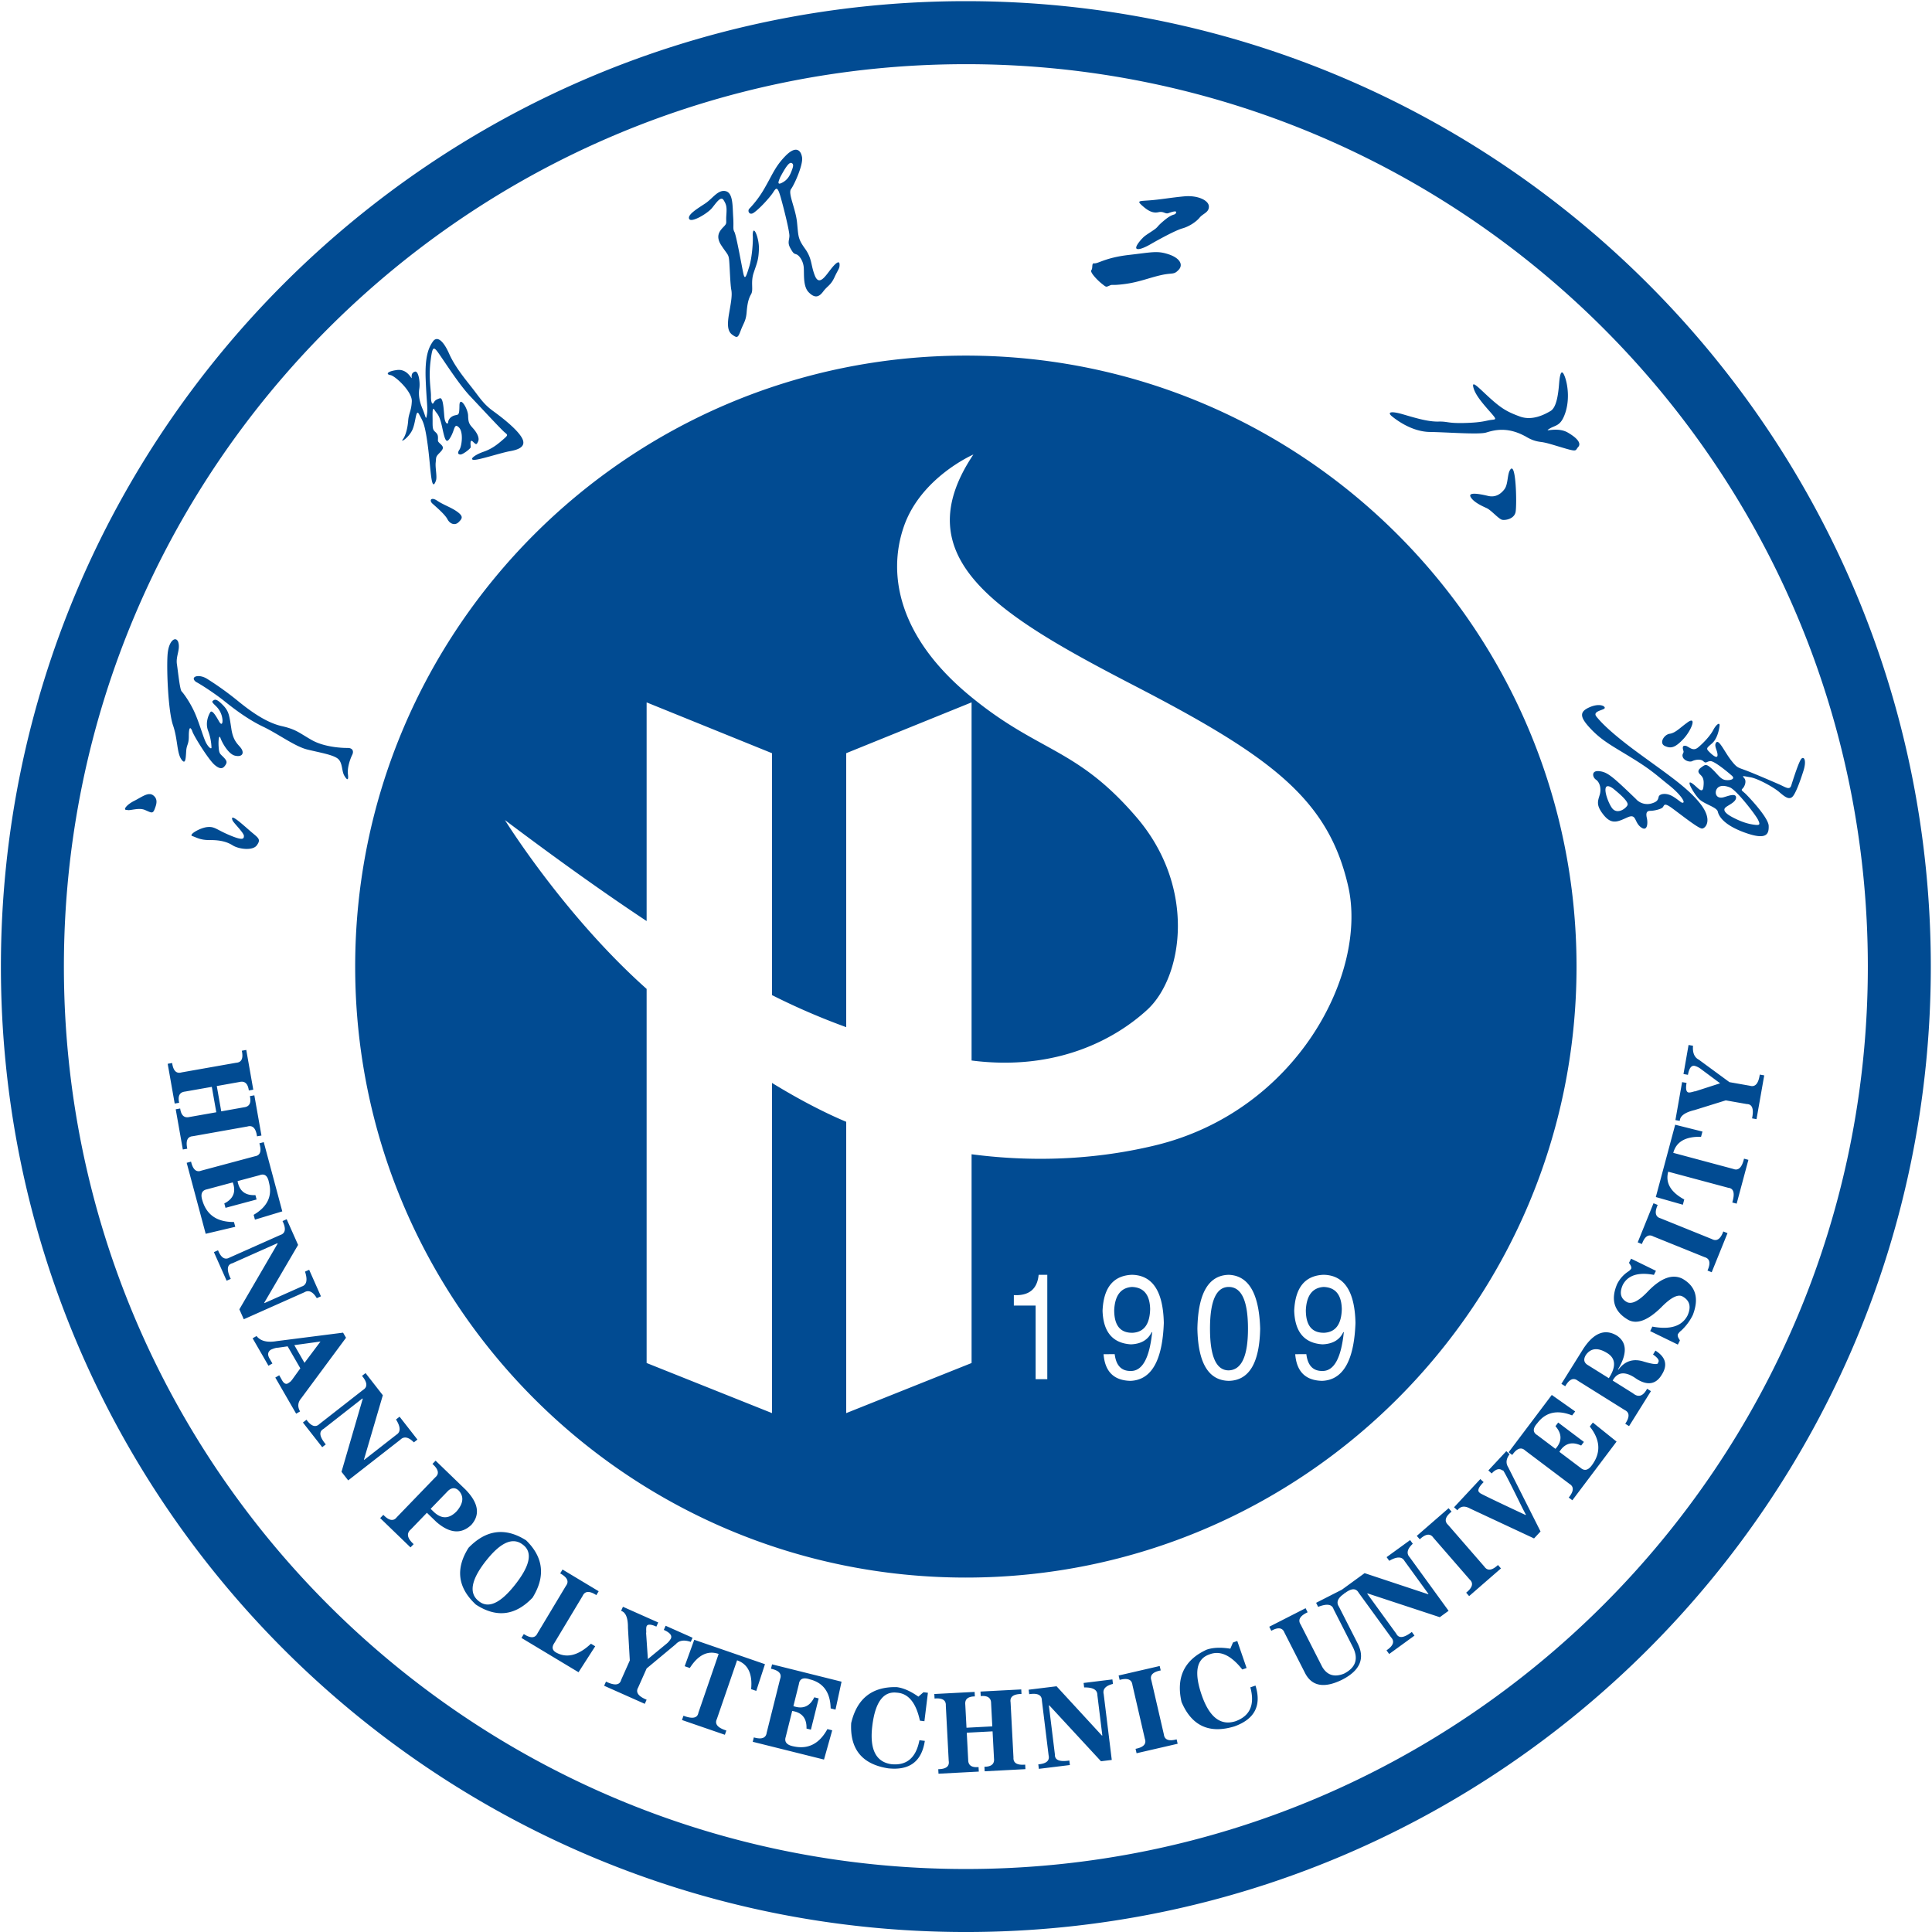 <svg xmlns="http://www.w3.org/2000/svg" width="829" height="829" fill="none"><path fill="#014B92" fill-rule="evenodd" d="m93.013 465.966 1.923 10.904 9.768-1.744c2.325-.275 3.165-1.872 2.52-4.799l1.914-.335 3.051 17.258-1.909.336q-.732-5.207-4.107-4.218l-23.395 4.165q-3.513.228-2.415 5.368l-1.914.337-3.051-17.254 1.914-.34q.597 4.45 4.006 3.646l11.495-2.028-1.927-10.903-11.495 2.028q-3.487.41-2.515 4.798l-1.914.34-3.008-17.061 1.914-.337c.462 3.341 1.822 4.689 4.071 4.021l23.37-4.126q3.518-.215 2.454-5.167l1.909-.34 3.008 17.061-1.914.336q-.597-4.448-4.001-3.642l-9.77 1.744zM723.7 310.269c-2.816 2.015-4.795 4.23-7.24 4.579s-4.678 4.025-2.114 5.234c2.563 1.207 4.429.806 7.999-3.019s6.033-10.467 1.355-6.794m-21.525 32.81a6.57 6.57 0 0 0 6.839 1.561c2.18-.707 2.415-1.509 2.716-2.77.301-1.26 3.27-1.91 6.29 0s3.418 2.818 4.224 2.517c.807-.302-1.107-3.524-6.238-7.597-5.13-4.074-7.092-6.189-15.492-11.375-8.4-5.185-12.925-7.414-17.803-12.53s-5.231-7.444-.553-9.459c4.677-2.015 7.345-.048 6.137.706-1.207.754-4.982 1.256-3.269 3.372s5.732 6.625 17.873 15.53c12.14 8.906 21.237 14.872 26.699 21.855 5.462 6.982 2.223 10.623.706 10.623s-8.391-5.465-12.641-8.6c-4.25-3.136-3.335-.912-4.551-.2-1.216.71-3.64 1.212-5.057 1.212-1.416 0-1.922.912-1.416 3.053.505 2.141.305 6.171-2.616 3.925-2.92-2.246-1.717-5.97-5.767-4.147s-6.674 3.235-10.113-1.013c-3.44-4.247-2.528-5.97-1.718-8.722.811-2.752-.1-5.461-1.617-6.472s-2.127-4.047 1.417-3.646 5.562 2.128 15.967 12.155zm-10.109-4.798c-5.584-3.872-2.563 5.334-.436 8.352s5.837.506 6.691-1.108-4.729-5.988-6.237-7.244zm31.133-18.317c1.744.506 3.169 2.617 5.432.754 2.262-1.862 5.231-5.032 6.49-7.445 1.26-2.412 2.965-3.676 2.716-1.744s-1.059 5.534-3.221 7.445c-2.162 1.91-2.664 2.115-1.408 3.423 1.255 1.308 3.77 3.573 3.77 1.562s-1.708-3.977-.549-5.387c1.16-1.409 3.487 3.878 6.186 7.415s3.016 3.27 6.386 4.531 11.164 4.627 14.185 5.936c3.02 1.308 4.725 2.769 5.431.554.706-2.216 3.317-10.568 4.425-11.523s2.179.873.806 5.234-3.487 10.266-4.93 11.339-3.017-.101-5.484-2.216-9.254-5.834-12.419-6.341c-3.165-.506-3.675-.872-2.568.405 1.108 1.278.153 3.62-.702 4.428-.854.806-.152.954 1.156 2.18 1.307 1.225 9.908 10.267 10.026 13.838.117 3.572-.872 6.242-10.061 2.971s-11.334-7.097-11.77-9.058c-.436-1.963-5.885-3.219-8.051-5.435s-5.58-8.103-3.37-6.944c2.21 1.161 4.795 5.335 5.231 1.863s-.301-4.361-1.356-5.386-1.159-1.915.502-3.119c1.661-1.203 2.062-1.614 4.529.655 2.467 2.268 3.67 4.527 5.832 4.797 2.163.271 4.325-.436 2.716-1.862s-7.493-6.341-9.202-6.241-1.813 1.208-3.021.052-3.718-.606-4.795-.052-3.487-.253-4.024-1.71.606-1.71.253-2.717-.553-2.468.872-2.115zm17.049 21.941c1.36-.405 4.677-1.661 4.677.302 0 1.961-3.217 3.17-4.472 4.226-1.256 1.055-.354 2.516 3.016 4.278s6.138 2.717 8.902 3.118 3.016.1 2.013-2.011c-1.002-2.111-9.254-12.83-12.122-13.956s-4.979-.754-5.785 1.004c-.806 1.757.201 4.361 3.771 3.022zm-92.693-139.43c-.754 2.063-.602 5.587-2.014 7.449-1.413 1.863-3.671 3.673-7.04 2.865-3.37-.806-8.649-1.81-7.494.406 1.156 2.215 4.878 3.925 6.892 4.828s5.231 4.797 6.739 5.033c1.509.235 5.031-.436 5.667-3.271s.249-24.423-2.768-17.31zm6.739-15.399c2.615 1.613 4.477 2.268 6.94 2.568s5.331 1.308 10.514 2.817 4.172.703 5.432-.654c1.259-1.356.2-3.489-4.429-6.188-4.63-2.7-10.711.1-7.995-1.61s4.878-1.007 6.839-6.694 1.156-12.076-.1-15.548c-1.255-3.472-2.114-2.264-2.515 2.918-.401 5.181-1.255 10.266-3.67 11.674-2.415 1.409-7.747 4.327-13.13 2.364s-7.847-3.419-12.572-7.649-8.147-8.151-7.445-5.029c.701 3.123 3.622 6.59 6.944 10.362s2.964 3.49.702 3.777c-2.263.288-3.723 1.109-11.264 1.309-7.542.201-7.145-.707-11.369-.606s-9.407-1.409-14.987-3.053c-5.58-1.645-7.092-.955-4.83.872 2.263 1.827 8.718 6.542 16.194 6.643s20.977 1.203 24.146.248 8.849-2.664 16.595 1.509zm-164.266-84.688c-1.661 1.81-3.016 3.772-2.315 4.326s3.021-.2 6.138-2.011c3.117-1.81 10.562-5.887 13.479-6.694 2.916-.806 5.937-2.817 7.41-4.627 1.474-1.81 4.024-2.18 3.976-4.798-.048-2.616-4.795-4.884-10.615-4.33-5.819.553-10.109 1.36-14.786 1.714s-5.667.1-3.051 2.411 4.577 3.17 6.839 2.67c2.262-.502 2.868.907 4.276.4 1.408-.505 3.771-1.308 3.222-.1s-1.16 0-4.93 3.123c-3.771 3.123-2.315 2.665-4.931 4.426-2.615 1.763-3.67 2.316-4.677 3.49zm-20.488 10.619c1.814.101 4.83-2.468 14.887-3.624 10.056-1.155 12.07-1.861 16.9-.301 4.83 1.562 6.539 4.428 4.425 6.691-2.115 2.263-2.511 1.155-7.494 2.263s-9.503 3.022-15.588 3.825c-6.085.802-5.083 0-6.639.707-1.556.706-1.412.601-3.221-.807-1.81-1.409-5.279-4.981-4.525-5.835.754-.856-.053-3.172 1.255-2.919m-146.541-12.028c.2 2.263-.253 9.36-1.513 13.437-1.26 4.078-1.861 5.988-2.515 2.966s-3.017-16.303-3.819-17.811c-.802-1.51-.253-1.863-.553-6.495-.301-4.63 0-10.362-3.27-11.068-3.269-.707-5.532 3.17-8.718 5.285s-7.799 4.828-6.892 6.643 7.894-2.368 9.756-4.632c1.861-2.264 3.823-5.382 5.03-3.42 1.208 1.963 1.408 2.918 1.155 6.49s.506 3.219-1.203 4.98c-1.708 1.763-3.574 3.979-.906 8.004s3.051 3.672 3.317 6.342c.266 2.668.436 10.161.928 12.691.493 2.529-.3 6.175-1.011 10.423s-.706 7.288 1.417 8.805c2.123 1.518 2.428 1.414 3.64-1.823 1.212-3.235 2.227-4.047 2.528-7.793s.811-5.866 1.922-7.789c1.112-1.924-.305-4.96 1.112-9.207s2.088-5.46 2.241-10.193c.152-4.731-2.616-11.221-2.664-5.835zm.436-9.712c-1.81 1.308-2.816-.703-1.962-1.662a44.5 44.5 0 0 0 6.791-9.207c3.27-5.67 4.425-9.058 8.802-13.52s6.591-2.564 7.092.654c.501 3.22-3.322 11.728-4.73 13.586s1.962 8.356 2.568 14.292.301 6.943 3.417 11.274c3.117 4.33 2.415 6.978 4.229 11.57 1.813 4.593 4.472.305 6.787-2.664 2.315-2.971 3.775-3.925 3.823-2.116.048 1.81-.554 1.962-2.18 5.487-1.626 3.524-3.016 3.672-4.83 6.105-1.813 2.434-3.57 3.054-6.233.353-2.664-2.699-1.814-8.456-2.18-11.12-.366-2.665-1.961-4.732-3.051-5.134-1.09-.401-1.26-.201-2.616-2.617-1.355-2.416-.505-3.371-.436-5.281.07-1.91-2.262-11.339-3.67-16.355-1.408-5.015-1.962-4.479-3.269-2.416s-5.767 7.009-8.339 8.77zm11.333-15.195c-.601 1.509-1.556 3.489.654 2.412 2.21-1.078 3.27-2.665 4.124-4.828s1.159-3.271.052-3.725c-1.107-.453-2.868 2.464-4.83 6.14M185.541 216.069c1.36 1.26 5.331 4.58 6.438 6.695s3.269 2.817 4.795 1.308 2.18-2.417-.401-4.361c-2.581-1.945-6.103-3.053-8.718-4.833-2.616-1.779-3.623-.248-2.114 1.209zm1.46-9.712c.702-1.51-.301-5.583-.052-7.851.248-2.268-.101-2.416 1.66-4.178s1.862-2.464.436-3.777c-1.425-1.312-1.107-1.203-1.107-2.616s-.353-1.863-1.356-2.77c-1.002-.907-.959-2.014-.959-4.732 0-2.717-.231-6.359.872-4.475s2.014 1.658 3.27 7.546c1.255 5.887 1.813 7.095 3.622 3.977 1.809-3.119 1.46-6.106 3.522-4.078s1.208 8.104.253 9.512-.654 2.063.401 2.11c1.055.048 4.425-2.564 4.425-3.165 0-.602-.502-3.725.906-2.368 1.408 1.355 1.561 1.46 2.263-.048s-.502-3.777-2.114-5.587c-1.613-1.81-2.11-2.364-2.18-5.487-.07-3.122-3.67-8.753-3.718-4.361-.048 4.391-.436 3.82-2.014 4.226-1.578.405-2.716 1.609-2.816 2.866-.101 1.255-1.308.654-1.609-1.911s-.405-8.858-2.014-8.286c-1.608.571-2.062.907-2.615 1.915-.554 1.007-1.208-.102-1.155-2.871s-1.086-7.68-.175-14.967 1.308-6.577 4.756-1.518 8.191 12.259 12.267 16.573c4.075 4.313 13.225 14.191 14.738 15.448 1.513 1.255 1.608 1.159-1.007 3.423s-4.795 3.825-8.147 4.981-6.138 3.218-4.124 3.424 11.665-3.023 15.641-3.725c3.975-.703 7.14-2.115 5.03-5.788s-8.282-8.504-12.376-11.475c-4.093-2.969-5.719-5.752-8.87-9.778-3.152-4.024-7.442-9.158-9.957-14.828s-5.183-7.698-6.944-5.181-3.487 6.207-3.099 16.224c.388 10.018.989 12.308.536 15.177-.453 2.87-.501.754-1.809-2.315-1.308-3.071-1.914-5.888-1.46-8.858s-.401-7.798-1.91-7.297-1.408 1.745-1.36 2.669c.048.925-1.709-3.977-6.286-3.37-4.577.605-4.729 1.91-2.816 2.18s9.355 7.043 9.155 11.269-1.308 4.981-1.561 8.287-1.107 6.489-2.315 8.051c-1.207 1.561 2.363-.554 4.024-3.926 1.661-3.37 1.508-9.712 3.016-6.794 1.509 2.917 2.38 3.445 3.697 13.359 1.316 9.912 1.417 20.541 3.448 15.172zM54.483 347.505c1.007.554 4.93-1.103 7.598 0 2.668 1.104 3.417 1.862 4.224-.2.806-2.063 1.608-4.327-.506-5.989s-4.878.654-8.195 2.316-5.13 4.078-3.121 3.873m29.725-54.848c1.713.873 7.846 4.798 11.97 8.104s10.118 7.903 16.691 11.039c6.574 3.135 13.653 8.5 19.015 9.816 5.362 1.318 10.767 2.182 12.981 3.851 2.215 1.671 1.661 5.282 2.869 7.345 1.207 2.063 1.909 2.216 1.556-.601s1.007-6.643 1.813-8.252c.807-1.609.249-3.053-2.014-3.023-2.262.031-9.925-.331-15.283-3.367s-6.643-4.584-12.881-5.992-12.607-5.748-18.474-10.502a133 133 0 0 0-13.448-9.712c-3.945-2.531-7.79-.812-4.795 1.308zm-1.709 21.036c-.98-2.3-1.486-1.309-1.486 2.259 0 3.566-.912 3.436-1.112 6.271s-.205 6.376-2.127 3.541c-1.923-2.835-1.517-8.723-3.54-14.571-2.022-5.848-2.798-23.267-2.35-30.092.45-6.826 3.924-8.352 4.682-5.282s-1.16 5.787-.658 9.159c.501 3.371 1.26 10.903 2.014 11.674.754.773 3.217 4.074 5.23 8.287 2.015 4.213 3.772 10.467 4.931 13.084s2.716 3.725 2.664 2.669a22.9 22.9 0 0 0-1.456-7.149c-1.26-3.318.1-6.589.954-7.949.855-1.361 2.969 2.616 3.823 4.077s1.456 1.108 1.408-.654a9.23 9.23 0 0 0-2.567-5.788c-1.609-1.609-2.263-2.063-1.456-2.616.806-.554 1.508-.807 4.171 1.91s2.769 4.479 3.675 10.367c.907 5.887 3.487 6.795 4.477 8.722.989 1.928-.205 3.323-3.021 2.617-2.816-.707-5.532-5.735-6.133-7.497-.602-1.762-1.007.706-.807 3.725.2 3.017.554 2.869 2.115 4.478 1.56 1.61 1.556 2.264.701 3.49-.854 1.225-1.961 2.01-4.577-.253s-9.071-12.64-9.572-14.488zm17.28 38.335c.436 1.055 4.878 5.334 4.878 6.642s-.402 2.111-6.134-.301-6.338-3.776-9.507-3.489c-3.17.288-8.282 3.319-6.49 3.873 1.79.554 3.32 1.744 7.445 1.709 4.123-.035 7.245.607 9.86 2.265 2.615 1.656 8.601 2.415 10.357 0 1.757-2.417.907-3.019-2.009-5.435s-9.909-9.159-8.4-5.282zm314.656-199.441c144.693 0 262.037 117.401 262.037 262.165S559.128 676.918 414.435 676.918 152.402 559.516 152.402 414.752s117.344-262.165 262.037-262.165zm2.459 148.798V455.05c36.765 4.728 61.991-9.451 75.413-21.806 15.213-14 21.294-52.335-4.664-82.59-25.959-30.254-41.988-27.594-71.8-52.335-29.812-24.742-35.309-51.341-27.99-72.441s29.817-30.848 29.817-30.848c-29.826 44.516 10.353 68.786 69.153 99.224 58.801 30.437 83.155 48.703 91.673 86.039 8.518 37.337-22.105 96.595-82.955 111.213-28.922 6.943-56.097 6.734-78.643 3.778v89.575l-53.796 21.497V481.349c-8.252-3.446-19.146-8.885-31.844-16.673v141.672l-53.8-21.498V424.33c-35.541-31.655-60.797-72.446-60.797-72.446 23.408 17.615 43.377 31.79 60.797 43.325v-93.824l53.8 21.806V426.99a291 291 0 0 0 31.844 13.755V323.186l53.796-21.805zm32.475 245.619h-3.701q-.87 9.198-10.64 8.722v4.474h9.346v31.585h5.008v-44.781zm24.163 34.066c.58 7.461 4.42 11.278 11.513 11.439q13.468-.497 14.337-24.859c-.292-13.603-4.852-20.485-13.688-20.646q-11.945.491-12.598 15.412.438 13.693 12.162 14.431 6.539-.254 8.906-5.233h.222q-1.745 16.904-9.341 16.656-5.871.001-6.74-7.213zm12.598-9.198q7.171-.49 7.384-10.197-.221-9.199-7.82-9.456-7.165.513-7.602 9.953c0 6.634 2.681 9.87 8.038 9.7m49.363-1.745q0-17.906-8.256-17.912-8.044 0-8.038 17.912.004 17.913 8.038 17.881c5.505-.157 8.26-6.118 8.256-17.881m5.231 0q-.655-22.626-13.465-23.115-13.032.256-13.47 23.115.438 22.136 13.47 22.378 13.04-.242 13.465-22.378m15.044 10.939c.579 7.461 4.42 11.277 11.512 11.439 8.984-.332 13.762-8.618 14.342-24.859q-.438-20.405-13.693-20.647-11.944.49-12.597 15.413.438 13.692 12.162 14.431 6.538-.255 8.905-5.233h.223q-1.745 16.904-9.342 16.656-5.864.001-6.739-7.213zm12.597-9.199q7.173-.49 7.389-10.196-.221-9.199-7.825-9.456-7.158.512-7.602 9.952.001 9.953 8.038 9.7M414.439.499C185.806.5.39 186.002.39 414.752c0 228.749 185.416 414.252 414.049 414.252 228.634 0 414.05-185.503 414.05-414.252S643.073.499 414.439.499m0 27.04C200.728 27.536 27.417 200.936 27.417 414.753s173.315 387.217 387.027 387.217 387.027-173.4 387.027-387.217S628.151 27.535 414.439 27.535zm306.375 453.418-1.914-.341 2.868-16.29 1.914.337c-.436 2.551-.161 3.924.872 4.108.383.066 1.133-.07 2.245-.397.192-.075.401-.109.606-.096l10.68-3.445-8.409-6.25a7.4 7.4 0 0 0-2.546-1.239c-1.404-.248-2.358 1.033-2.851 3.847l-1.914-.34 2.18-12.46 1.914.336c-.257 2.991.571 4.984 2.502 5.983l13.121 9.625 8.81 1.553q3.381.986 4.206-4.797l1.914.335-3.309 18.789-1.913-.34c.841-4.069.083-6.115-2.284-6.137l-8.998-1.587-13.378 4.16q-6.185 1.474-6.347 4.614zm-10.318 32.673 8.308-31.021 11.7 2.931-.606 2.255q-9.998-.255-11.913 6.882l25.745 6.9q3.278 1.307 4.607-4.406l1.879.507-5.039 18.801-1.875-.501q1.793-5.968-1.743-6.315l-25.745-6.901q-1.91 7.151 6.878 11.92l-.601 2.255-11.6-3.307zm30.762 15.497-6.787 16.777-1.8-.728c1.421-3.197 1.007-5.12-1.256-5.748l-21.996-8.884c-2.062-1.121-3.697-.026-4.891 3.262l-1.8-.728 6.774-16.778 1.8.728q-2.137 4.797 1.251 5.753l22.001 8.897q3.098 1.667 4.895-3.271l1.8.728zm-21.294 47.834-11.892-5.8.937-1.928q11.502 2.151 15.091-4.759 2.55-5.67-2.258-8.242-2.969-1.447-8.997 4.702-8.371 8.26-13.949 5.534-9.351-5.233-5.022-15.443a13.6 13.6 0 0 1 4.817-5.448 4.8 4.8 0 0 0 1.207-1.146c.227-.463.053-1.13-.544-1.993a2.5 2.5 0 0 1-.349-.607l.872-1.745 10.666 5.208-.871 1.745c-6.744-1.27-11.199.17-13.357 4.308-1.53 3.437-.928 5.897 1.814 7.38 2.096 1.024 5.069-.485 8.91-4.532q8.355-8.701 14.821-5.543 8.663 4.88 4.499 15.622a22.7 22.7 0 0 1-4.979 6.673 5.8 5.8 0 0 0-1.373 1.491c-.292.581-.048 1.422.724 2.517.052.175.083.262.083.262l-.872 1.744zm-10.672 4.24c2.128 1.482 2.869 2.616 2.18 3.44.139 1.008-1.909.873-6.164-.405q-6.7-2.131-10.898 3.489l-.161-.1c4.067-6.791 3.893-11.649-.532-14.571q-7.696-4.573-14.464 5.882l-9.276 14.856 1.648 1.028q2.616-4.552 5.388-2.372l20.126 12.582q3.173 1.533.231 5.884l1.644 1.029 9.385-15.02-1.648-1.029q-2.564 4.829-6.05 1.958l-8.719-5.469q3.179-5.81 10.288-.676c4.729 2.956 8.348 2.307 10.845-1.945q3.812-6.105-2.781-10.227l-1.029 1.648zm-28.042 4.5c-1.657-1.038-1.901-2.481-.728-4.361q3.114-4.253 8.666-1.008 6.141 3.369 1.133 11.031l-9.071-5.67zm-15.418 12.879-18.501 24.558 1.552 1.17q3.014-4.313 5.576-1.893l18.949 14.287c2.018 1.203 1.927 3.157-.279 5.884l1.547 1.168 18.971-25.182-10.178-8.177-1.308 1.714c4.494 5.665 4.843 11.13 1.055 16.39q-2.433 3.533-4.943 1.386l-9.155-6.912q3.4-5.481 9.342-2.7l1.177-1.557-11.033-8.317-1.173 1.558c2.873 3.3 2.873 6.546 0 9.729l-7.768-5.857c-2.018-1.199-2.027-2.909-.03-5.138q5.387-7.15 14.952-3.349l1.308-1.709-10.026-7.07zm-40.492 49.465c1.307-1.788 3.138-2.032 5.475-.736l27.427 12.813 2.786-2.987-13.901-27.607c-1.073-1.715-.872-3.554.632-5.539l-1.417-1.308-7.703 8.26 1.421 1.309q2.787-2.992 4.795-1.135c-.414-1.635 2.337 3.599 8.261 15.701.689 1.351 1.234 2.39 1.626 3.114l-.135.143q-20.571-9.622-19.616-9.511-1.838-1.165 1.621-4.602l-1.416-1.307-11.278 12.098 1.422 1.308zm18.7 24.948-1.277-1.47c-2.559 2.394-4.503 2.625-5.841.693l-15.571-17.921c-1.722-1.591-1.225-3.484 1.499-5.669l-1.272-1.465-13.653 11.871 1.277 1.465c2.554-2.386 4.507-2.617 5.837-.685l15.566 17.917q2.616 2.38-1.49 5.67l1.272 1.469 13.653-11.871zm-67.1 10.711c2.859-2.237 4.869-2.338 6.033-.292l13.949 19.189q2.368 2.617-1.988 5.539l1.143 1.575 10.858-7.894-1.142-1.571q-5.08 3.924-6.669.75l-12.463-17.165.161-.118 30.976 10.205 3.775-2.744-16.695-22.988q-2.256-2.452 1.334-5.783l-1.142-1.574-10.092 7.323 1.142 1.574c3.27-1.897 5.449-1.88 6.539.061l10.287 14.17-.152.109-27.258-9.049-9.738 7.091-11.068 5.639.872 1.745q5.635-2.213 6.621.998l8.213 16.137q3.884 7.62-3.74 11.514c-4.111 1.657-7.219.693-9.333-2.888l-9.272-18.208q-1.936-2.944 2.999-5.233l-.872-1.745-15.588 7.947.872 1.744q4.418-2.465 5.667.833l8.923 17.515q4.414 8.228 15.767 2.66 11.612-5.921 6.674-15.631l-8.043-15.791q-1.856-2.768 2.389-5.587l-.253-.502.31.436zm-46.041 20.419 3.993 11.602-1.844.632c-4.856-6.154-9.573-8.3-14.15-6.446-5.523 1.902-6.613 7.697-3.278 17.384q4.942 14.36 14.572 11.248 9.318-3.422 6.317-14.523l2.206-.76q4.002 12.818-8.989 17.498-16.195 4.972-22.746-10.467-3.603-15.831 10.789-22.443c2.702-.929 6.085-1.069 10.148-.411l1.138-2.66zm-25.584 44.106-17.624 4.069-.436-1.893c3.43-.663 4.769-2.107 3.984-4.322l-5.336-23.115c-.266-2.333-2.101-3.052-5.479-2.137l-.436-1.893 17.624-4.069.436 1.893c-3.439.667-4.773 2.107-3.993 4.322l5.34 23.115q.404 3.49 5.484 2.138zm-63.696-21.27-.236-1.928 11.971-1.47 19.45 21.14.192-.026-2.136-17.38q0-3.338-5.667-3.227l-.235-1.928 12.358-1.518.235 1.928q-4.745 1.17-3.967 4.409l3.462 28.209-4.63.567-22.162-23.966-.196.026 2.585 21.057q-.156 3.552 6.194 2.577l.236 1.933-13.322 1.635-.235-1.927q5.23-.46 4.424-3.882l-2.89-23.552q-.046-3.517-5.422-2.673zm-26.905 14.392 11.072-.584-.518-9.909q0-3.487-4.451-3.084l-.1-1.941 17.489-.92.104 1.941q-5.257.093-4.686 3.568l1.242 23.707q-.206 3.513 5.031 3.054l.1 1.941-17.489.919-.1-1.94q4.486-.051 4.102-3.537l-.61-11.658-11.073.58.611 11.662q0 3.489 4.45 3.083l.101 1.941-17.289.908-.104-1.941q5.061-.08 4.485-3.555l-1.242-23.708c.144-2.346-1.474-3.366-4.83-3.052l-.105-1.941 17.293-.907.1 1.94q-4.486.045-4.102 3.533l.519 9.913zm-16.565-14.967-1.495 12.176-1.935-.239q-2.477-11.521-9.852-12.012-8.692-1.074-10.567 14.188-1.852 15.072 8.169 16.498 9.874 1.014 12.045-10.283l2.315.283q-2.019 13.28-15.75 11.776-16.73-2.617-15.85-19.404 3.701-15.806 19.533-15.439 4.251.523 9.303 4.083l2.179-1.889 1.936.235zm-37.052-4.798-2.59 11.993-2.079-.519q-.231-10.288-8.919-12.46-4.245-1.46-4.717 2.033l-2.353 9.447q6.102 2.12 8.958-3.786l1.891.475-3.339 13.407-1.891-.472q.235-6.568-6.138-7.549l-2.777 11.143q-.994 3.155 3.208 4.013 9.486 2.158 14.673-7.376l2.075.52-3.531 12.556-30.579-7.628.471-1.884q5.048 1.45 5.518-2.037l5.759-23.032q1.224-3.305-3.923-4.391l.47-1.885 29.826 7.44zm-63.208-17.973 30.348 10.467-3.735 11.47-2.206-.759q.954-9.955-6.029-12.368l-8.679 25.212q-1.517 3.18 4.071 4.907l-.632 1.836-18.4-6.337.637-1.836q5.82 2.204 6.412-1.308l8.679-25.213q-6.975-2.414-12.367 6.031l-2.205-.758 4.106-11.339zm-31.386-12.394.789-1.771 15.135 6.733-.789 1.776c-2.367-1.052-3.771-1.104-4.189-.157-.161.357-.209 1.116-.161 2.276.026.205.008.414-.053.61l.759 11.201 8.064-6.635a7.5 7.5 0 0 0 1.822-2.18q.872-1.963-3.051-3.703l.789-1.774 11.556 5.146-.789 1.779q-4.255-1.464-6.408.982l-12.506 10.406-3.64 8.182q-1.779 3.054 3.627 5.233l-.789 1.775-17.437-7.759.789-1.775q5.61 2.702 6.504-.733l3.718-8.351-.798-13.992q.066-6.366-2.938-7.282zm-18.269 26.324L255.4 706.4l-1.831-1.1q-7.815 7.335-14.455 4.03-3.195-1.47-1.229-4.361l12.123-20.188q1.473-3.201 5.876-.332l1.003-1.666-15.514-9.324-.999 1.666q4.603 2.545 2.463 5.347l-12.205 20.35q-1.47 3.197-5.872.331l-1.003 1.666 24.52 14.741zm-47.166-53.444q-8.601 13.544 3.138 24.424 13.248 8.635 24.307-2.983 8.435-13.648-2.755-24.593-13.378-8.486-24.695 3.166zm7.358 5.749q-9.468 12.128-3.021 17.157 6.155 5.063 15.75-7.205 9.594-12.266 3.173-17.008c-4.295-3.354-9.596-1-15.902 7.073zm-32.284-5.879 1.352-1.396c-2.79-2.525-3.193-4.627-1.208-6.315l6.888-7.139 4.062 3.925q8.523 7.411 15.013 1.256 5.811-6.581-2.458-15.099l-12.877-12.443-1.352 1.396q3.924 3.522 1.199 5.765l-16.486 17.08c-1.43 1.862-3.362 1.526-5.798-1l-1.351 1.401 13.016 12.573zm15.815-23.957-7.175 7.414 1.26 1.218c3.359 3.248 6.662 3.187 9.908-.175q4.312-5.024.946-8.823-2.38-2.302-4.952.362zm-36.647-49.666q3.487 4.175.501 6.027l-18.696 14.615q-2.525 2.46-5.606-1.793l-1.53 1.196 8.282 10.58 1.53-1.195c-2.729-3.293-3.056-5.504-.981-6.643l16.713-13.083.122.157-9.114 31.331 2.872 3.677 22.363-17.445q2.372-2.342 5.819 1.129l1.53-1.195-7.663-9.817-1.53 1.195q3.007 4.796.165 6.542l-13.792 10.781-.118-.148 8.091-27.572-7.411-9.508-1.53 1.195zm-40.104-4.296-6.809-11.802 1.682-.972q2.546 3.245 8.675 2.181l28.457-3.625 1.264 2.181-19.181 25.915c-1.525 1.775-1.704 3.672-.536 5.7l-1.682.972-8.95-15.508 1.683-.973.972 1.684c.927 1.862 1.919 2.411 2.977 1.657q.66-.432 1.251-.955c-.383.379-.305.253.244-.358l3.614-5.015-5.444-9.434-4.146.589c-.754 0-1.783.283-3.086.873-1.282.898-1.474 2.128-.563 3.702l1.265 2.18-1.683.973zm15.44-1.278-4.359-7.588 11.229-1.548-6.853 9.136zm-9.416-60.822 1.774-.79 4.904 11.022-14.516 24.793.079.175 15.993-7.123q3.178-.992 1.417-6.389l1.774-.789 5.048 11.387-1.774.794q-2.51-4.201-5.375-2.507l-25.95 11.557-1.896-4.261 16.417-28.196-.079-.183-19.376 8.63q-3.431.872-.65 6.683l-1.774.789-5.462-12.269 1.774-.789q1.967 4.88 5.004 3.101l21.705-9.66q3.348-1.067.967-5.966zm-.105-4.161-7.951-29.705-1.879.502q1.544 5.031-1.939 5.561l-22.92 6.145c-2.18.871-3.675-.436-4.46-3.843l-1.874.502 8.155 30.459 12.69-2.996-.558-2.071q-10.841.084-13.557-9.264-1.308-4.089 1.953-4.749l11.085-2.975q2.232 6.058-3.622 9.028l.505 1.884 13.344-3.576-.506-1.884q-6.538.352-7.65-6.006l9.398-2.521q3.274-1.275 4.063 3.14c1.543 5.77-.647 10.39-6.569 13.852l.553 2.067z" clip-rule="evenodd"/></svg>